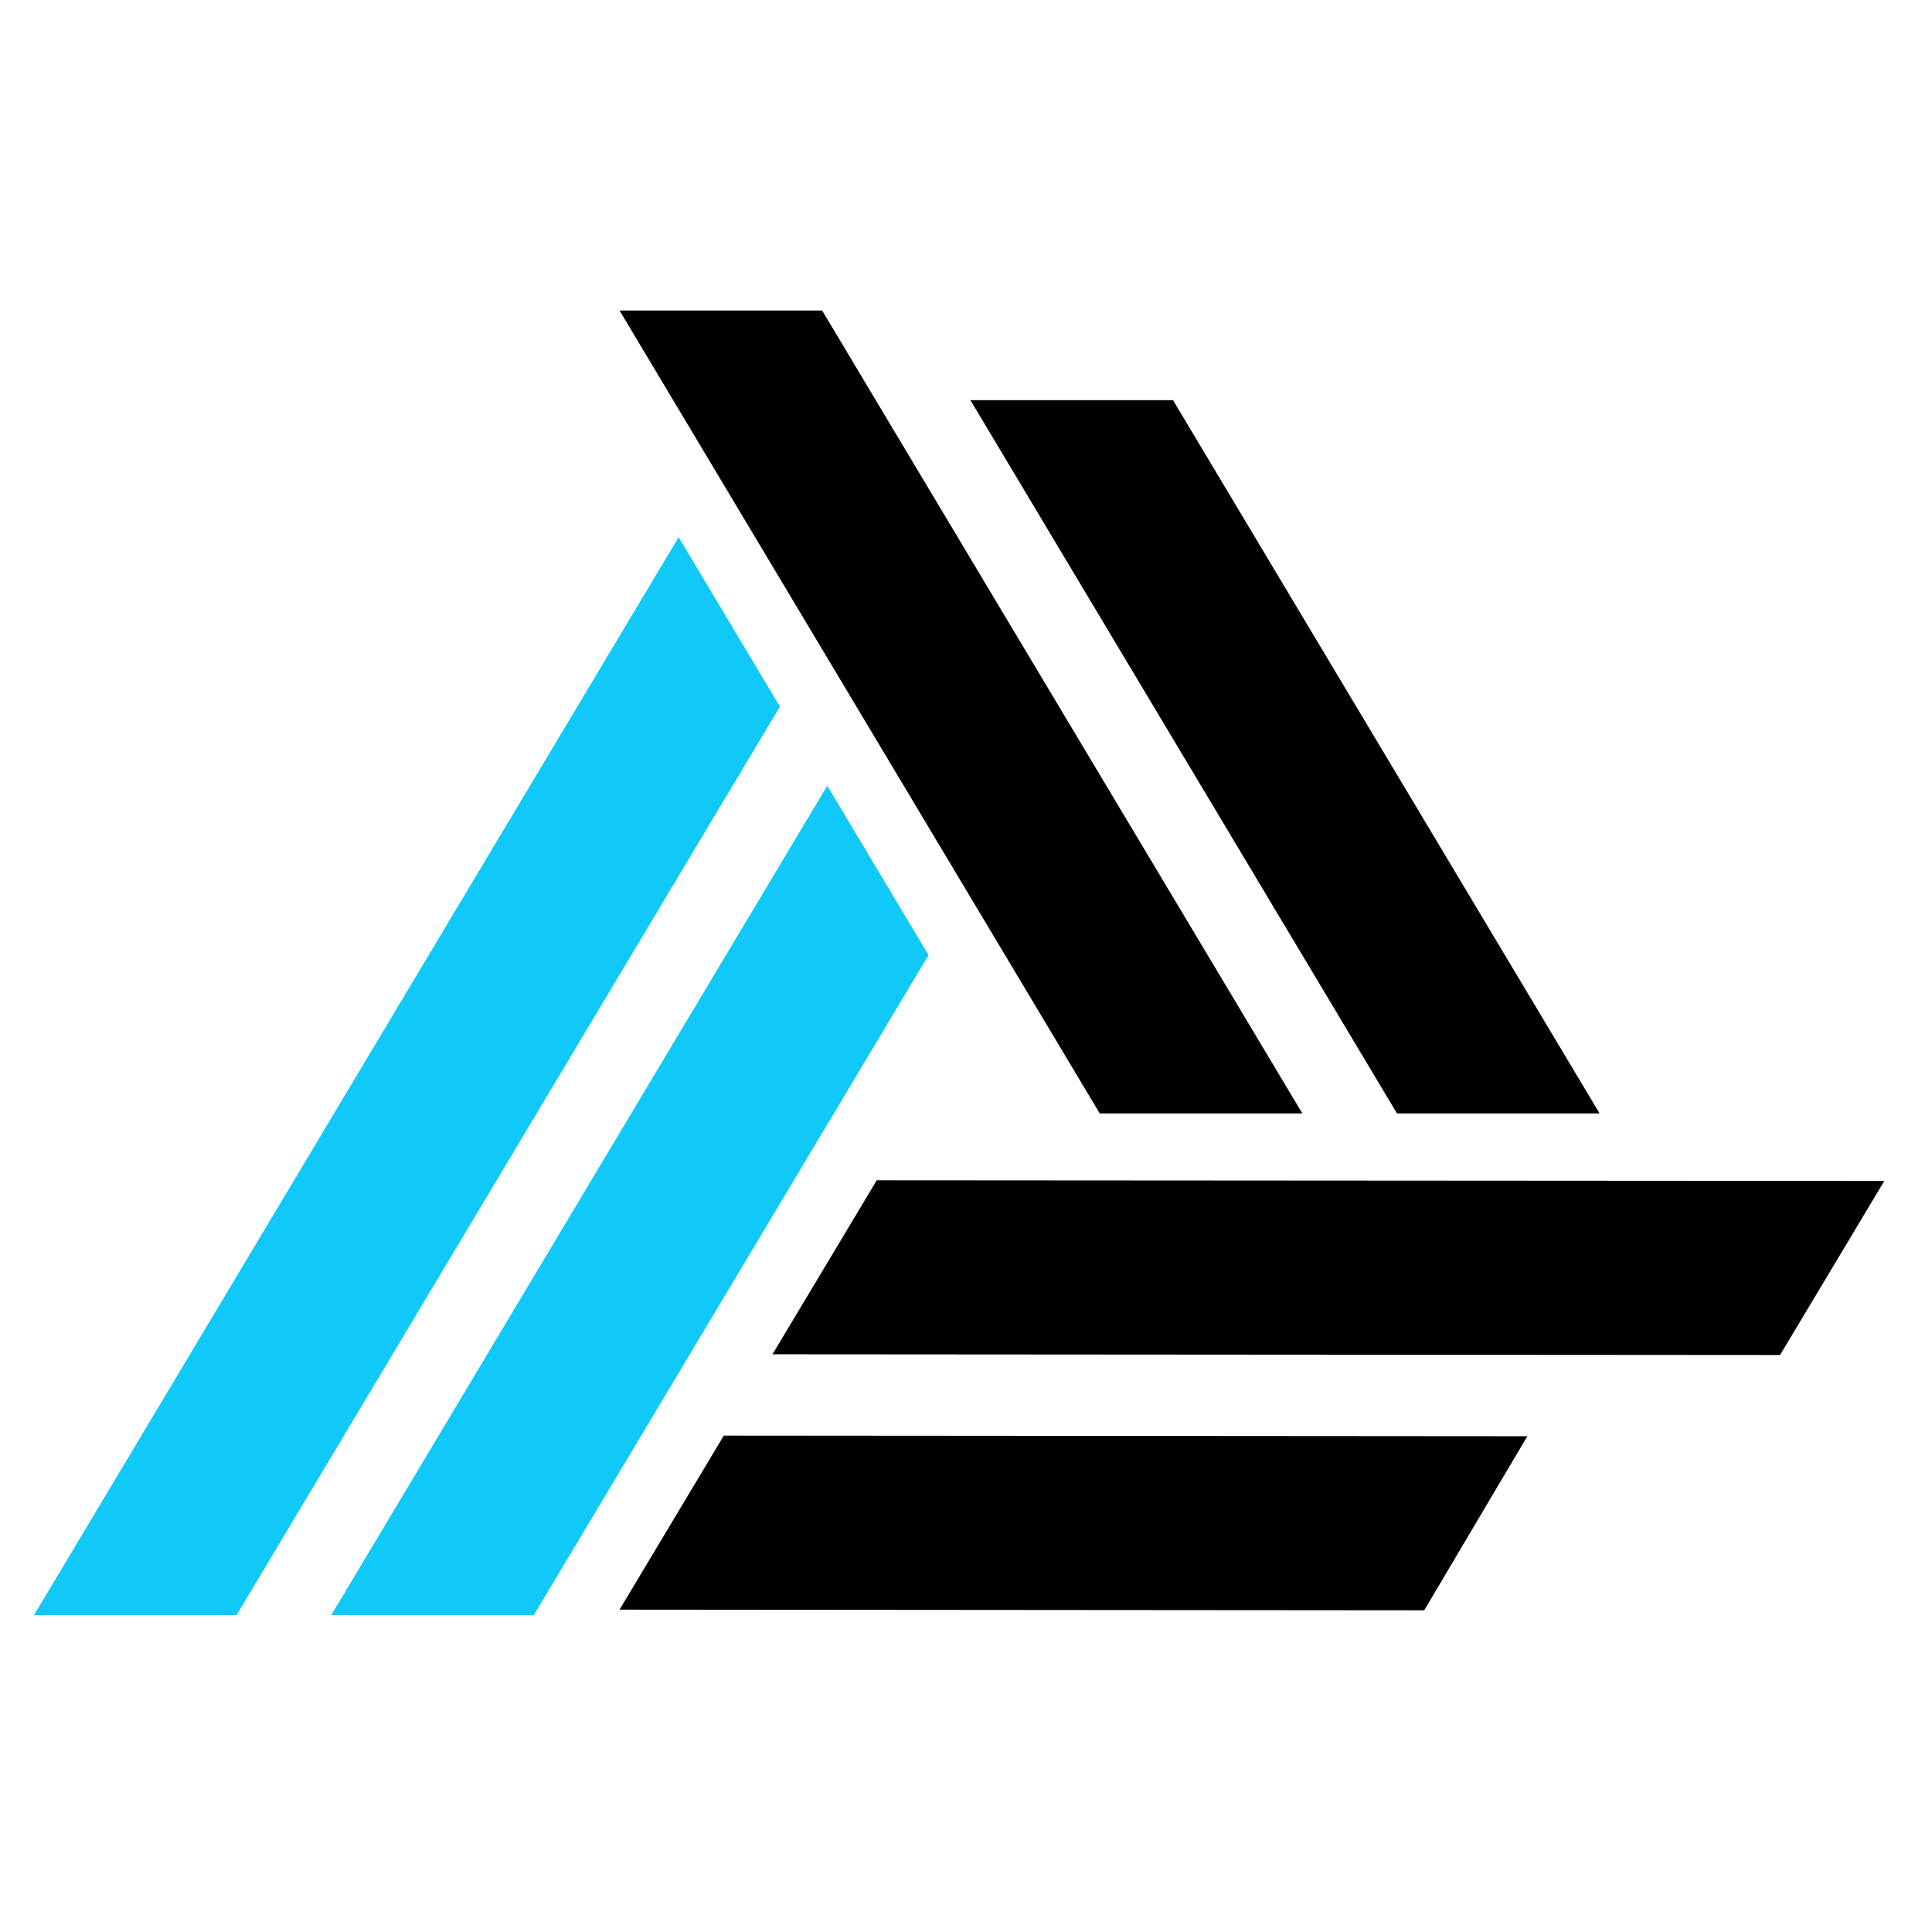 <?xml version="1.0" encoding="UTF-8"?> <svg xmlns="http://www.w3.org/2000/svg" xmlns:xlink="http://www.w3.org/1999/xlink" width="200" zoomAndPan="magnify" viewBox="0 0 150 150" height="200" preserveAspectRatio="xMidYMid meet" version="1.0"><path fill="#000000" d="M 63.832 24.109 L 101.113 86.445 L 85.383 86.445 L 48.102 24.109 Z M 63.832 24.109 " fill-opacity="1" fill-rule="evenodd"></path><path fill="#000000" d="M 138.203 105.203 L 59.977 105.148 L 68.07 91.637 L 146.297 91.688 Z M 138.203 105.203 " fill-opacity="1" fill-rule="evenodd"></path><path fill="#000000" d="M 91.074 31.07 L 124.191 86.445 L 108.461 86.445 L 75.344 31.07 Z M 91.074 31.07 " fill-opacity="1" fill-rule="evenodd"></path><path fill="#000000" d="M 110.578 125.023 L 48.102 124.973 L 56.195 111.461 L 118.582 111.508 Z M 110.578 125.023 " fill-opacity="1" fill-rule="evenodd"></path><path fill="#10c9f8" d="M 64.227 61.004 L 25.719 125.395 L 41.449 125.395 L 72.094 74.152 Z M 64.227 61.004 " fill-opacity="1" fill-rule="evenodd"></path><path fill="#10c9f8" d="M 52.688 41.707 L 2.641 125.395 L 18.371 125.395 L 60.555 54.859 Z M 52.688 41.707 " fill-opacity="1" fill-rule="evenodd"></path></svg> 